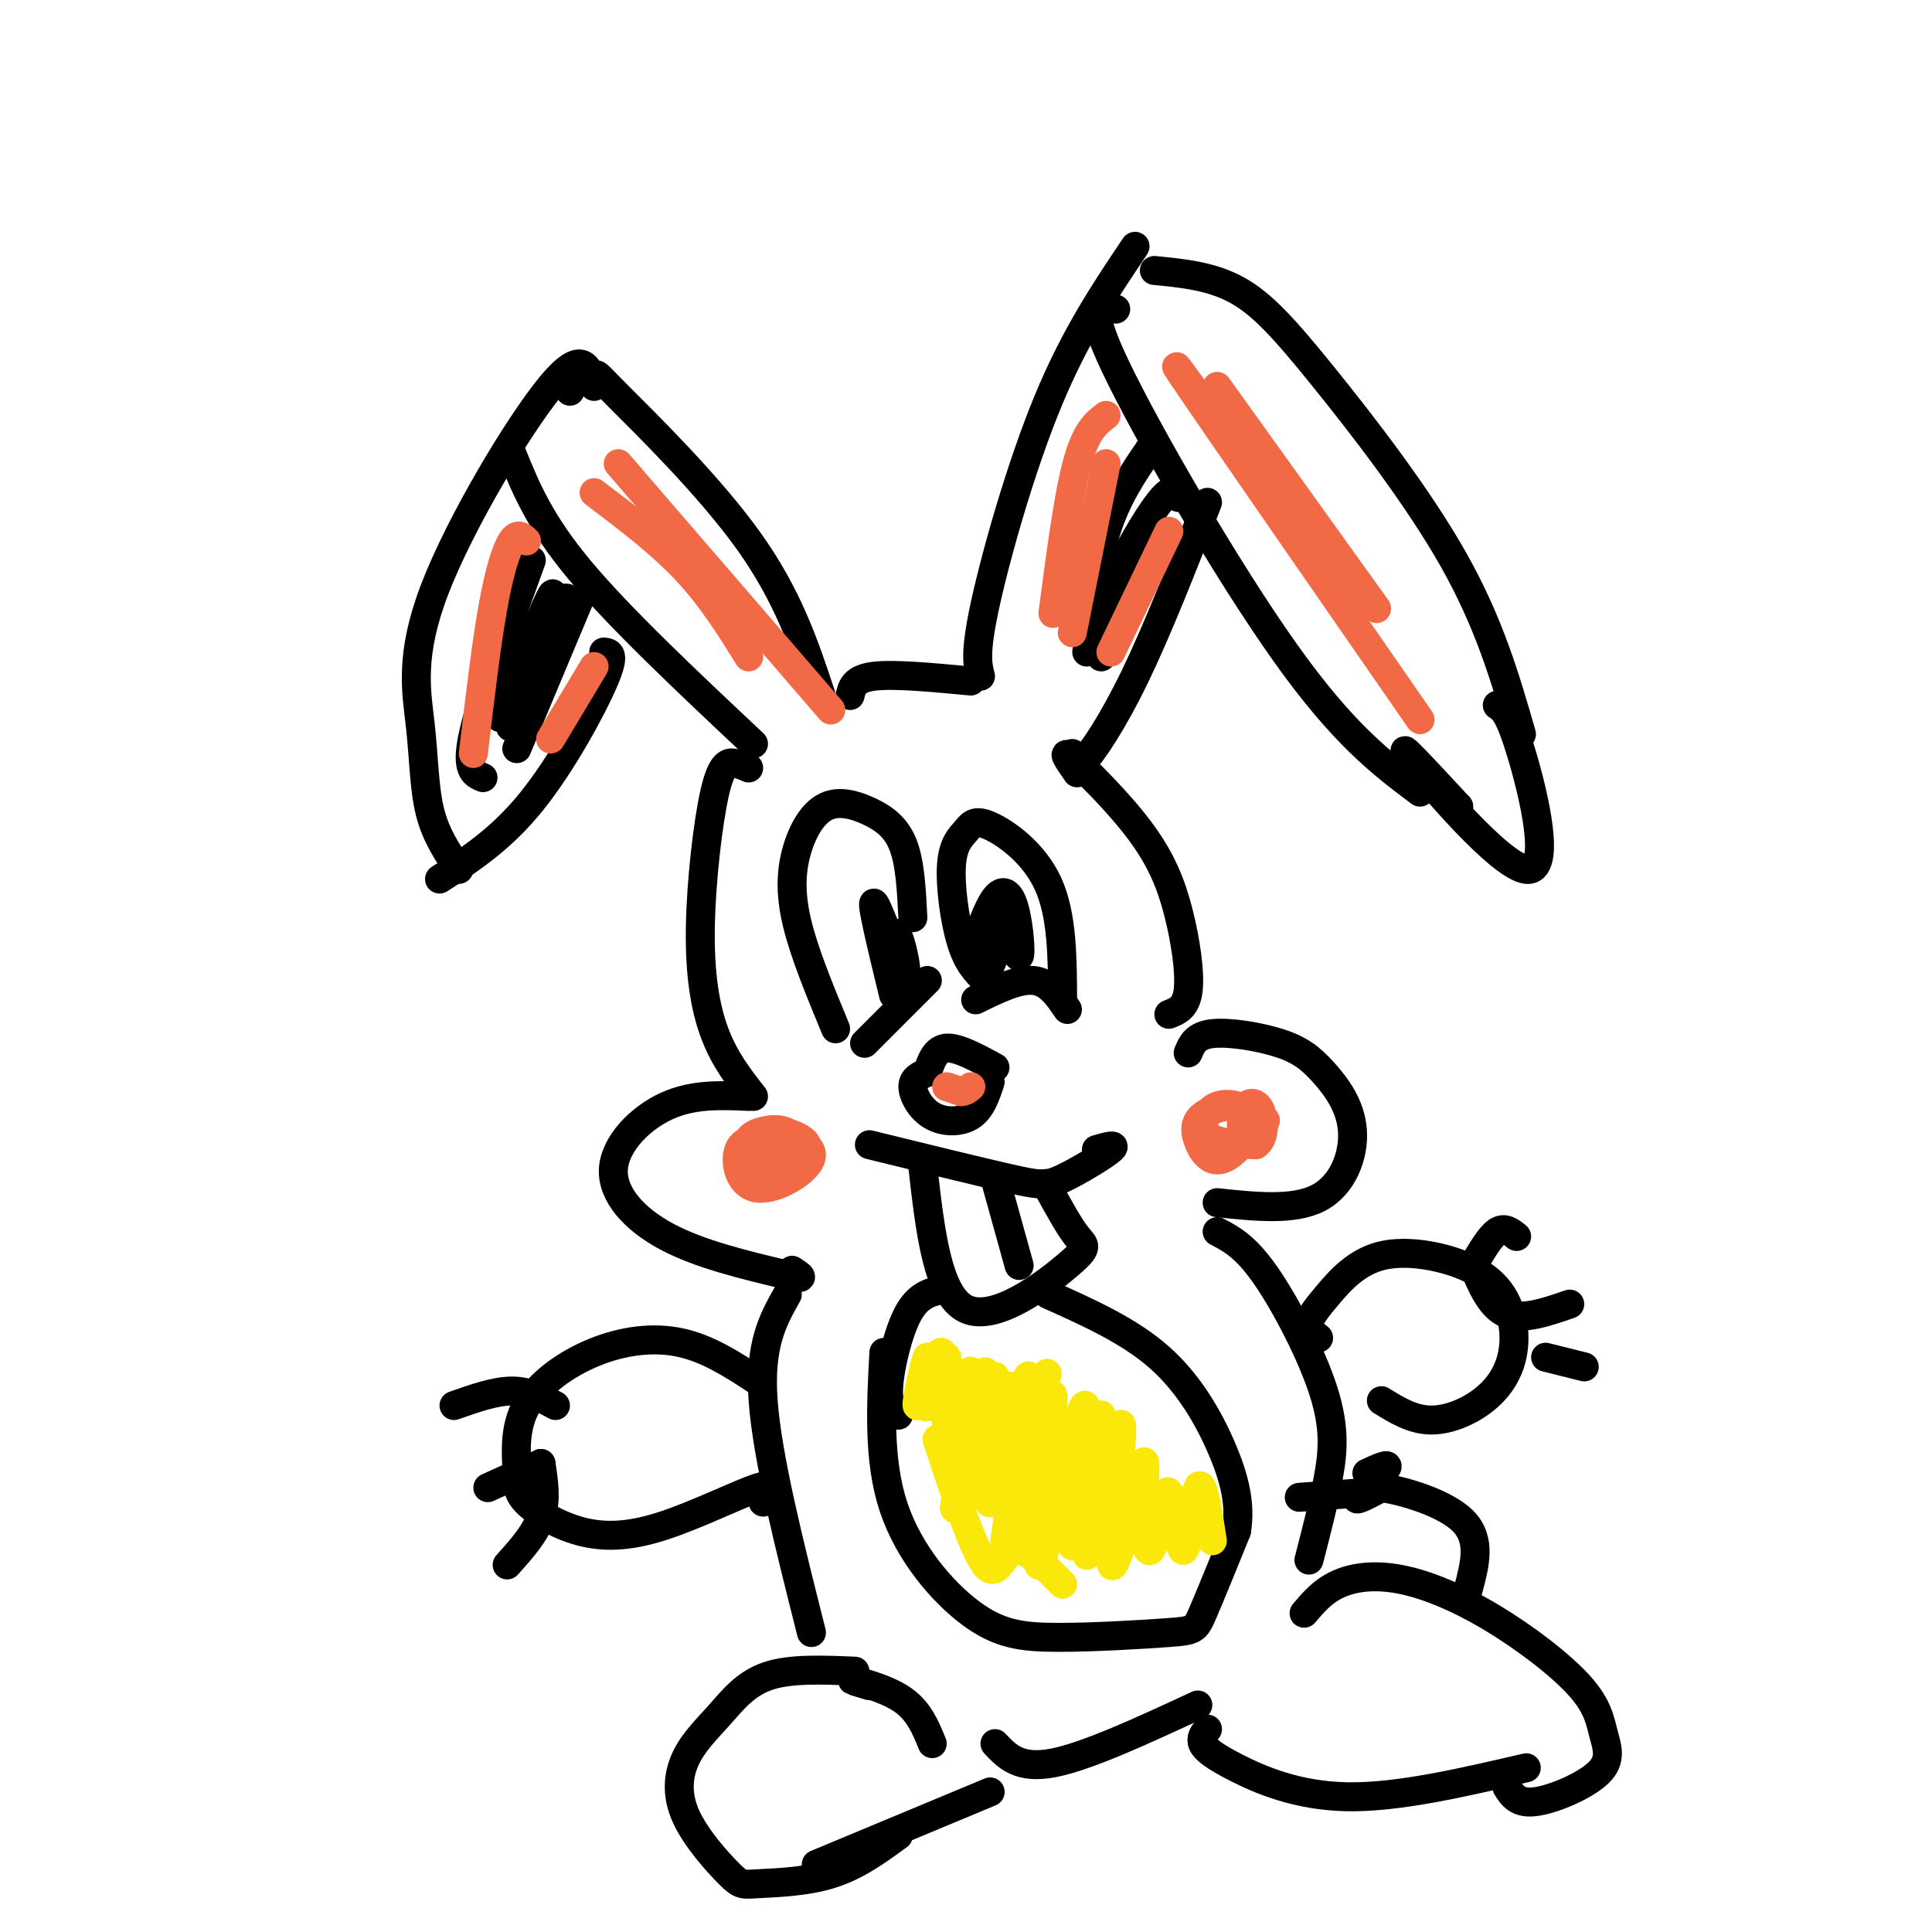 <svg viewBox='0 0 400 400' version='1.1' xmlns='http://www.w3.org/2000/svg' xmlns:xlink='http://www.w3.org/1999/xlink'><g fill='none' stroke='#000000' stroke-width='6' stroke-linecap='round' stroke-linejoin='round'><path d='M118,81c-1.142,-1.335 -2.284,-2.670 -1,-3c1.284,-0.330 4.994,0.344 6,0c1.006,-0.344 -0.691,-1.708 5,4c5.691,5.708 18.769,18.488 27,30c8.231,11.512 11.616,21.756 15,32'/><path d='M123,80c-1.183,-4.032 -2.367,-8.064 -9,0c-6.633,8.064 -18.716,28.223 -24,42c-5.284,13.777 -3.769,21.171 -3,28c0.769,6.829 0.791,13.094 2,18c1.209,4.906 3.604,8.453 6,12'/><path d='M91,182c6.356,-4.111 12.711,-8.222 19,-16c6.289,-7.778 12.511,-19.222 15,-25c2.489,-5.778 1.244,-5.889 0,-6'/><path d='M106,94c2.833,7.000 5.667,14.000 14,24c8.333,10.000 22.167,23.000 36,36'/><path d='M203,140c-0.622,-2.378 -1.244,-4.756 1,-15c2.244,-10.244 7.356,-28.356 13,-42c5.644,-13.644 11.822,-22.822 18,-32'/><path d='M239,56c5.869,0.571 11.738,1.143 17,4c5.262,2.857 9.917,8.000 18,18c8.083,10.000 19.595,24.857 27,38c7.405,13.143 10.702,24.571 14,36'/><path d='M155,159c-0.917,-0.408 -1.834,-0.817 -3,-1c-1.166,-0.183 -2.581,-0.142 -4,6c-1.419,6.142 -2.844,18.384 -3,28c-0.156,9.616 0.955,16.604 3,22c2.045,5.396 5.022,9.198 8,13'/><path d='M223,160c-1.788,-2.571 -3.576,-5.142 -1,-3c2.576,2.142 9.515,8.997 14,15c4.485,6.003 6.515,11.155 8,17c1.485,5.845 2.424,12.384 2,16c-0.424,3.616 -2.212,4.308 -4,5'/><path d='M173,213c-3.258,-7.872 -6.516,-15.744 -8,-22c-1.484,-6.256 -1.193,-10.894 0,-15c1.193,-4.106 3.289,-7.678 6,-9c2.711,-1.322 6.038,-0.394 9,1c2.962,1.394 5.561,3.256 7,7c1.439,3.744 1.720,9.372 2,15'/><path d='M179,216c0.000,0.000 13.000,-13.000 13,-13'/><path d='M185,206c-2.387,-9.839 -4.774,-19.679 -4,-19c0.774,0.679 4.708,11.875 6,14c1.292,2.125 -0.060,-4.821 -1,-7c-0.940,-2.179 -1.470,0.411 -2,3'/><path d='M204,203c-1.812,-1.758 -3.624,-3.516 -5,-8c-1.376,-4.484 -2.316,-11.693 -2,-16c0.316,-4.307 1.889,-5.711 3,-7c1.111,-1.289 1.761,-2.462 5,-1c3.239,1.462 9.068,5.561 12,12c2.932,6.439 2.966,15.220 3,24'/><path d='M201,198c1.710,-4.941 3.419,-9.882 5,-12c1.581,-2.118 3.032,-1.413 4,2c0.968,3.413 1.453,9.534 1,10c-0.453,0.466 -1.844,-4.724 -3,-6c-1.156,-1.276 -2.078,1.362 -3,4'/><path d='M205,196c0.067,-0.089 1.733,-2.311 2,-2c0.267,0.311 -0.867,3.156 -2,6'/><path d='M202,207c4.417,-2.167 8.833,-4.333 12,-4c3.167,0.333 5.083,3.167 7,6'/><path d='M192,222c0.833,-2.417 1.667,-4.833 4,-5c2.333,-0.167 6.167,1.917 10,4'/><path d='M192,222c-1.506,0.631 -3.012,1.262 -3,3c0.012,1.738 1.542,4.583 4,6c2.458,1.417 5.845,1.405 8,0c2.155,-1.405 3.077,-4.202 4,-7'/><path d='M180,237c11.327,2.780 22.655,5.560 29,7c6.345,1.440 7.708,1.542 11,0c3.292,-1.542 8.512,-4.726 10,-6c1.488,-1.274 -0.756,-0.637 -3,0'/><path d='M191,241c1.524,13.577 3.048,27.155 9,30c5.952,2.845 16.333,-5.042 21,-9c4.667,-3.958 3.619,-3.988 2,-6c-1.619,-2.012 -3.810,-6.006 -6,-10'/><path d='M217,246c-1.000,-1.667 -0.500,-0.833 0,0'/><path d='M206,244c0.000,0.000 5.000,18.000 5,18'/><path d='M222,156c-0.044,2.044 -0.089,4.089 2,2c2.089,-2.089 6.311,-8.311 11,-18c4.689,-9.689 9.844,-22.844 15,-36'/><path d='M231,64c-3.267,-0.844 -6.533,-1.689 0,12c6.533,13.689 22.867,41.911 35,59c12.133,17.089 20.067,23.044 28,29'/><path d='M302,167c0.000,0.000 -1.000,0.000 -1,0'/><path d='M302,167c-6.940,-7.482 -13.881,-14.964 -10,-10c3.881,4.964 18.583,22.375 24,23c5.417,0.625 1.548,-15.536 -1,-24c-2.548,-8.464 -3.774,-9.232 -5,-10'/><path d='M238,93c-3.417,5.000 -6.833,10.000 -9,17c-2.167,7.000 -3.083,16.000 -4,25'/><path d='M244,103c-0.622,-1.267 -1.244,-2.533 -4,1c-2.756,3.533 -7.644,11.867 -10,18c-2.356,6.133 -2.178,10.067 -2,14'/><path d='M110,116c-5.167,14.250 -10.333,28.500 -12,36c-1.667,7.500 0.167,8.250 2,9'/><path d='M120,124c0.000,0.000 -13.000,31.000 -13,31'/><path d='M116,126c-4.351,8.922 -8.702,17.844 -10,22c-1.298,4.156 0.456,3.547 4,-4c3.544,-7.547 8.877,-22.032 7,-20c-1.877,2.032 -10.965,20.581 -13,24c-2.035,3.419 2.982,-8.290 8,-20'/><path d='M112,128c2.044,-4.844 3.156,-6.956 2,-3c-1.156,3.956 -4.578,13.978 -8,24'/><path d='M176,144c0.417,-1.750 0.833,-3.500 5,-4c4.167,-0.500 12.083,0.250 20,1'/><path d='M155,227c-5.762,-0.256 -11.524,-0.512 -17,2c-5.476,2.512 -10.667,7.792 -11,13c-0.333,5.208 4.190,10.345 11,14c6.810,3.655 15.905,5.827 25,8'/><path d='M163,264c4.333,1.167 2.667,0.083 1,-1'/><path d='M246,218c0.746,-1.803 1.492,-3.606 5,-4c3.508,-0.394 9.777,0.621 14,2c4.223,1.379 6.400,3.122 9,6c2.600,2.878 5.623,6.890 6,12c0.377,5.110 -1.892,11.317 -7,14c-5.108,2.683 -13.054,1.841 -21,1'/><path d='M163,268c-2.917,5.167 -5.833,10.333 -5,22c0.833,11.667 5.417,29.833 10,48'/><path d='M252,255c2.923,1.524 5.845,3.048 10,9c4.155,5.952 9.542,16.333 12,24c2.458,7.667 1.988,12.619 1,18c-0.988,5.381 -2.494,11.190 -4,17'/><path d='M270,334c1.926,-2.276 3.852,-4.551 7,-6c3.148,-1.449 7.517,-2.071 13,-1c5.483,1.071 12.081,3.835 19,8c6.919,4.165 14.161,9.732 18,14c3.839,4.268 4.277,7.237 5,10c0.723,2.763 1.733,5.321 -1,8c-2.733,2.679 -9.209,5.480 -13,6c-3.791,0.520 -4.895,-1.240 -6,-3'/><path d='M177,346c-6.670,-0.283 -13.339,-0.566 -18,1c-4.661,1.566 -7.313,4.980 -10,8c-2.688,3.020 -5.411,5.645 -7,9c-1.589,3.355 -2.045,7.440 0,12c2.045,4.560 6.589,9.593 9,12c2.411,2.407 2.688,2.186 6,2c3.313,-0.186 9.661,-0.339 15,-2c5.339,-1.661 9.670,-4.831 14,-8'/><path d='M250,358c-0.750,0.917 -1.500,1.833 -1,3c0.500,1.167 2.250,2.583 7,5c4.750,2.417 12.500,5.833 23,6c10.500,0.167 23.750,-2.917 37,-6'/><path d='M205,371c0.000,0.000 -36.000,15.000 -36,15'/><path d='M206,361c2.500,2.667 5.000,5.333 12,4c7.000,-1.333 18.500,-6.667 30,-12'/><path d='M273,277c-1.084,-0.835 -2.169,-1.671 -2,-3c0.169,-1.329 1.590,-3.153 4,-6c2.410,-2.847 5.809,-6.717 11,-8c5.191,-1.283 12.174,0.020 17,2c4.826,1.980 7.495,4.635 9,8c1.505,3.365 1.847,7.438 1,11c-0.847,3.562 -2.882,6.613 -6,9c-3.118,2.387 -7.319,4.111 -11,4c-3.681,-0.111 -6.840,-2.055 -10,-4'/><path d='M157,286c-5.133,-3.368 -10.265,-6.735 -16,-8c-5.735,-1.265 -12.071,-0.426 -18,2c-5.929,2.426 -11.450,6.441 -14,11c-2.550,4.559 -2.127,9.663 -2,13c0.127,3.337 -0.040,4.908 2,7c2.040,2.092 6.289,4.705 11,6c4.711,1.295 9.884,1.272 17,-1c7.116,-2.272 16.176,-6.792 20,-8c3.824,-1.208 2.412,0.896 1,3'/><path d='M305,262c1.750,-3.000 3.500,-6.000 5,-7c1.500,-1.000 2.750,0.000 4,1'/><path d='M305,262c1.833,4.333 3.667,8.667 7,10c3.333,1.333 8.167,-0.333 13,-2'/><path d='M320,281c0.000,0.000 8.000,2.000 8,2'/><path d='M115,291c-2.750,-1.500 -5.500,-3.000 -9,-3c-3.500,0.000 -7.750,1.500 -12,3'/><path d='M112,303c0.000,0.000 -11.000,5.000 -11,5'/><path d='M112,303c0.583,3.750 1.167,7.500 0,11c-1.167,3.500 -4.083,6.750 -7,10'/><path d='M183,280c-0.595,11.192 -1.191,22.384 2,32c3.191,9.616 10.167,17.657 16,22c5.833,4.343 10.522,4.989 18,5c7.478,0.011 17.744,-0.612 23,-1c5.256,-0.388 5.502,-0.539 7,-4c1.498,-3.461 4.249,-10.230 7,-17'/><path d='M256,317c0.905,-5.500 -0.333,-10.750 -3,-17c-2.667,-6.250 -6.762,-13.500 -13,-19c-6.238,-5.500 -14.619,-9.250 -23,-13'/><path d='M195,267c-2.467,0.578 -4.933,1.156 -7,5c-2.067,3.844 -3.733,10.956 -4,15c-0.267,4.044 0.867,5.022 2,6'/></g>
<g fill='none' stroke='#fae80b' stroke-width='6' stroke-linecap='round' stroke-linejoin='round'><path d='M201,284c-2.232,6.589 -4.464,13.179 -5,11c-0.536,-2.179 0.625,-13.125 0,-14c-0.625,-0.875 -3.036,8.321 -4,10c-0.964,1.679 -0.482,-4.161 0,-10'/><path d='M192,281c-0.766,1.683 -2.681,10.889 -2,10c0.681,-0.889 3.959,-11.874 5,-11c1.041,0.874 -0.154,13.605 1,14c1.154,0.395 4.657,-11.548 5,-10c0.343,1.548 -2.473,16.585 -3,22c-0.527,5.415 1.237,1.207 3,-3'/><path d='M201,303c1.410,-5.861 3.436,-19.012 3,-19c-0.436,0.012 -3.335,13.188 -5,21c-1.665,7.812 -2.096,10.259 0,3c2.096,-7.259 6.718,-24.224 7,-23c0.282,1.224 -3.777,20.635 -4,24c-0.223,3.365 3.388,-9.318 7,-22'/><path d='M209,287c-0.426,4.322 -4.990,26.128 -4,24c0.990,-2.128 7.533,-28.189 8,-26c0.467,2.189 -5.144,32.628 -5,35c0.144,2.372 6.041,-23.322 8,-32c1.959,-8.678 -0.021,-0.339 -2,8'/><path d='M214,296c-1.503,7.848 -4.259,23.468 -3,19c1.259,-4.468 6.533,-29.022 7,-26c0.467,3.022 -3.874,33.621 -3,35c0.874,1.379 6.964,-26.463 9,-32c2.036,-5.537 0.018,11.232 -2,28'/><path d='M222,320c1.358,-4.108 5.753,-28.377 6,-27c0.247,1.377 -3.656,28.400 -3,29c0.656,0.600 5.869,-25.223 7,-27c1.131,-1.777 -1.820,20.492 -2,27c-0.180,6.508 2.410,-2.746 5,-12'/><path d='M235,310c1.249,-4.197 1.870,-8.689 2,-7c0.130,1.689 -0.233,9.558 0,14c0.233,4.442 1.063,5.455 2,2c0.937,-3.455 1.983,-11.380 3,-10c1.017,1.380 2.005,12.064 3,12c0.995,-0.064 1.999,-10.875 3,-13c1.001,-2.125 2.001,4.438 3,11'/><path d='M194,298c3.778,11.467 7.556,22.933 10,26c2.444,3.067 3.556,-2.267 6,-3c2.444,-0.733 6.222,3.133 10,7'/></g>
<g fill='none' stroke='#f26946' stroke-width='6' stroke-linecap='round' stroke-linejoin='round'><path d='M196,225c0.000,0.000 3.000,1.000 3,1'/><path d='M199,226c0.833,0.000 1.417,-0.500 2,-1'/><path d='M229,86c-2.083,1.583 -4.167,3.167 -6,10c-1.833,6.833 -3.417,18.917 -5,31'/><path d='M229,96c0.000,0.000 -7.000,35.000 -7,35'/><path d='M242,110c0.000,0.000 -12.000,25.000 -12,25'/><path d='M109,112c-0.911,-0.889 -1.822,-1.778 -3,0c-1.178,1.778 -2.622,6.222 -4,14c-1.378,7.778 -2.689,18.889 -4,30'/><path d='M123,138c0.000,0.000 -9.000,15.000 -9,15'/><path d='M251,86c-5.583,-7.750 -11.167,-15.500 -4,-5c7.167,10.500 27.083,39.250 47,68'/><path d='M252,80c0.000,0.000 33.000,46.000 33,46'/><path d='M123,102c6.833,5.167 13.667,10.333 19,16c5.333,5.667 9.167,11.833 13,18'/><path d='M128,96c0.000,0.000 44.000,51.000 44,51'/><path d='M262,232c-1.798,-1.390 -3.595,-2.780 -6,-3c-2.405,-0.220 -5.417,0.730 -7,2c-1.583,1.270 -1.738,2.858 -1,5c0.738,2.142 2.369,4.836 5,4c2.631,-0.836 6.262,-5.204 6,-8c-0.262,-2.796 -4.417,-4.022 -7,-3c-2.583,1.022 -3.595,4.292 -2,6c1.595,1.708 5.798,1.854 10,2'/><path d='M260,237c1.940,-1.167 1.792,-5.083 1,-7c-0.792,-1.917 -2.226,-1.833 -3,-1c-0.774,0.833 -0.887,2.417 -1,4'/><path d='M160,236c-2.993,-0.230 -5.987,-0.460 -7,2c-1.013,2.460 -0.046,7.610 4,8c4.046,0.390 11.173,-3.981 11,-7c-0.173,-3.019 -7.644,-4.685 -11,-4c-3.356,0.685 -2.596,3.723 -2,6c0.596,2.277 1.027,3.793 3,3c1.973,-0.793 5.486,-3.897 9,-7'/><path d='M167,237c-0.778,-2.106 -7.225,-3.872 -10,-2c-2.775,1.872 -1.880,7.381 1,9c2.880,1.619 7.743,-0.652 9,-3c1.257,-2.348 -1.093,-4.772 -3,-6c-1.907,-1.228 -3.373,-1.260 -5,-1c-1.627,0.260 -3.415,0.812 -4,2c-0.585,1.188 0.035,3.012 2,4c1.965,0.988 5.276,1.139 6,0c0.724,-1.139 -1.138,-3.570 -3,-6'/><path d='M160,234c-0.500,-0.500 -0.250,1.250 0,3'/></g>
<g fill='none' stroke='#000000' stroke-width='6' stroke-linecap='round' stroke-linejoin='round'><path d='M283,305c2.467,-1.133 4.933,-2.267 4,-1c-0.933,1.267 -5.267,4.933 -6,6c-0.733,1.067 2.133,-0.467 5,-2'/><path d='M286,308c4.511,0.622 13.289,3.178 17,7c3.711,3.822 2.356,8.911 1,14'/><path d='M283,309c0.000,0.000 -14.000,1.000 -14,1'/><path d='M180,349c-2.244,-0.667 -4.489,-1.333 -3,-1c1.489,0.333 6.711,1.667 10,4c3.289,2.333 4.644,5.667 6,9'/></g>
</svg>